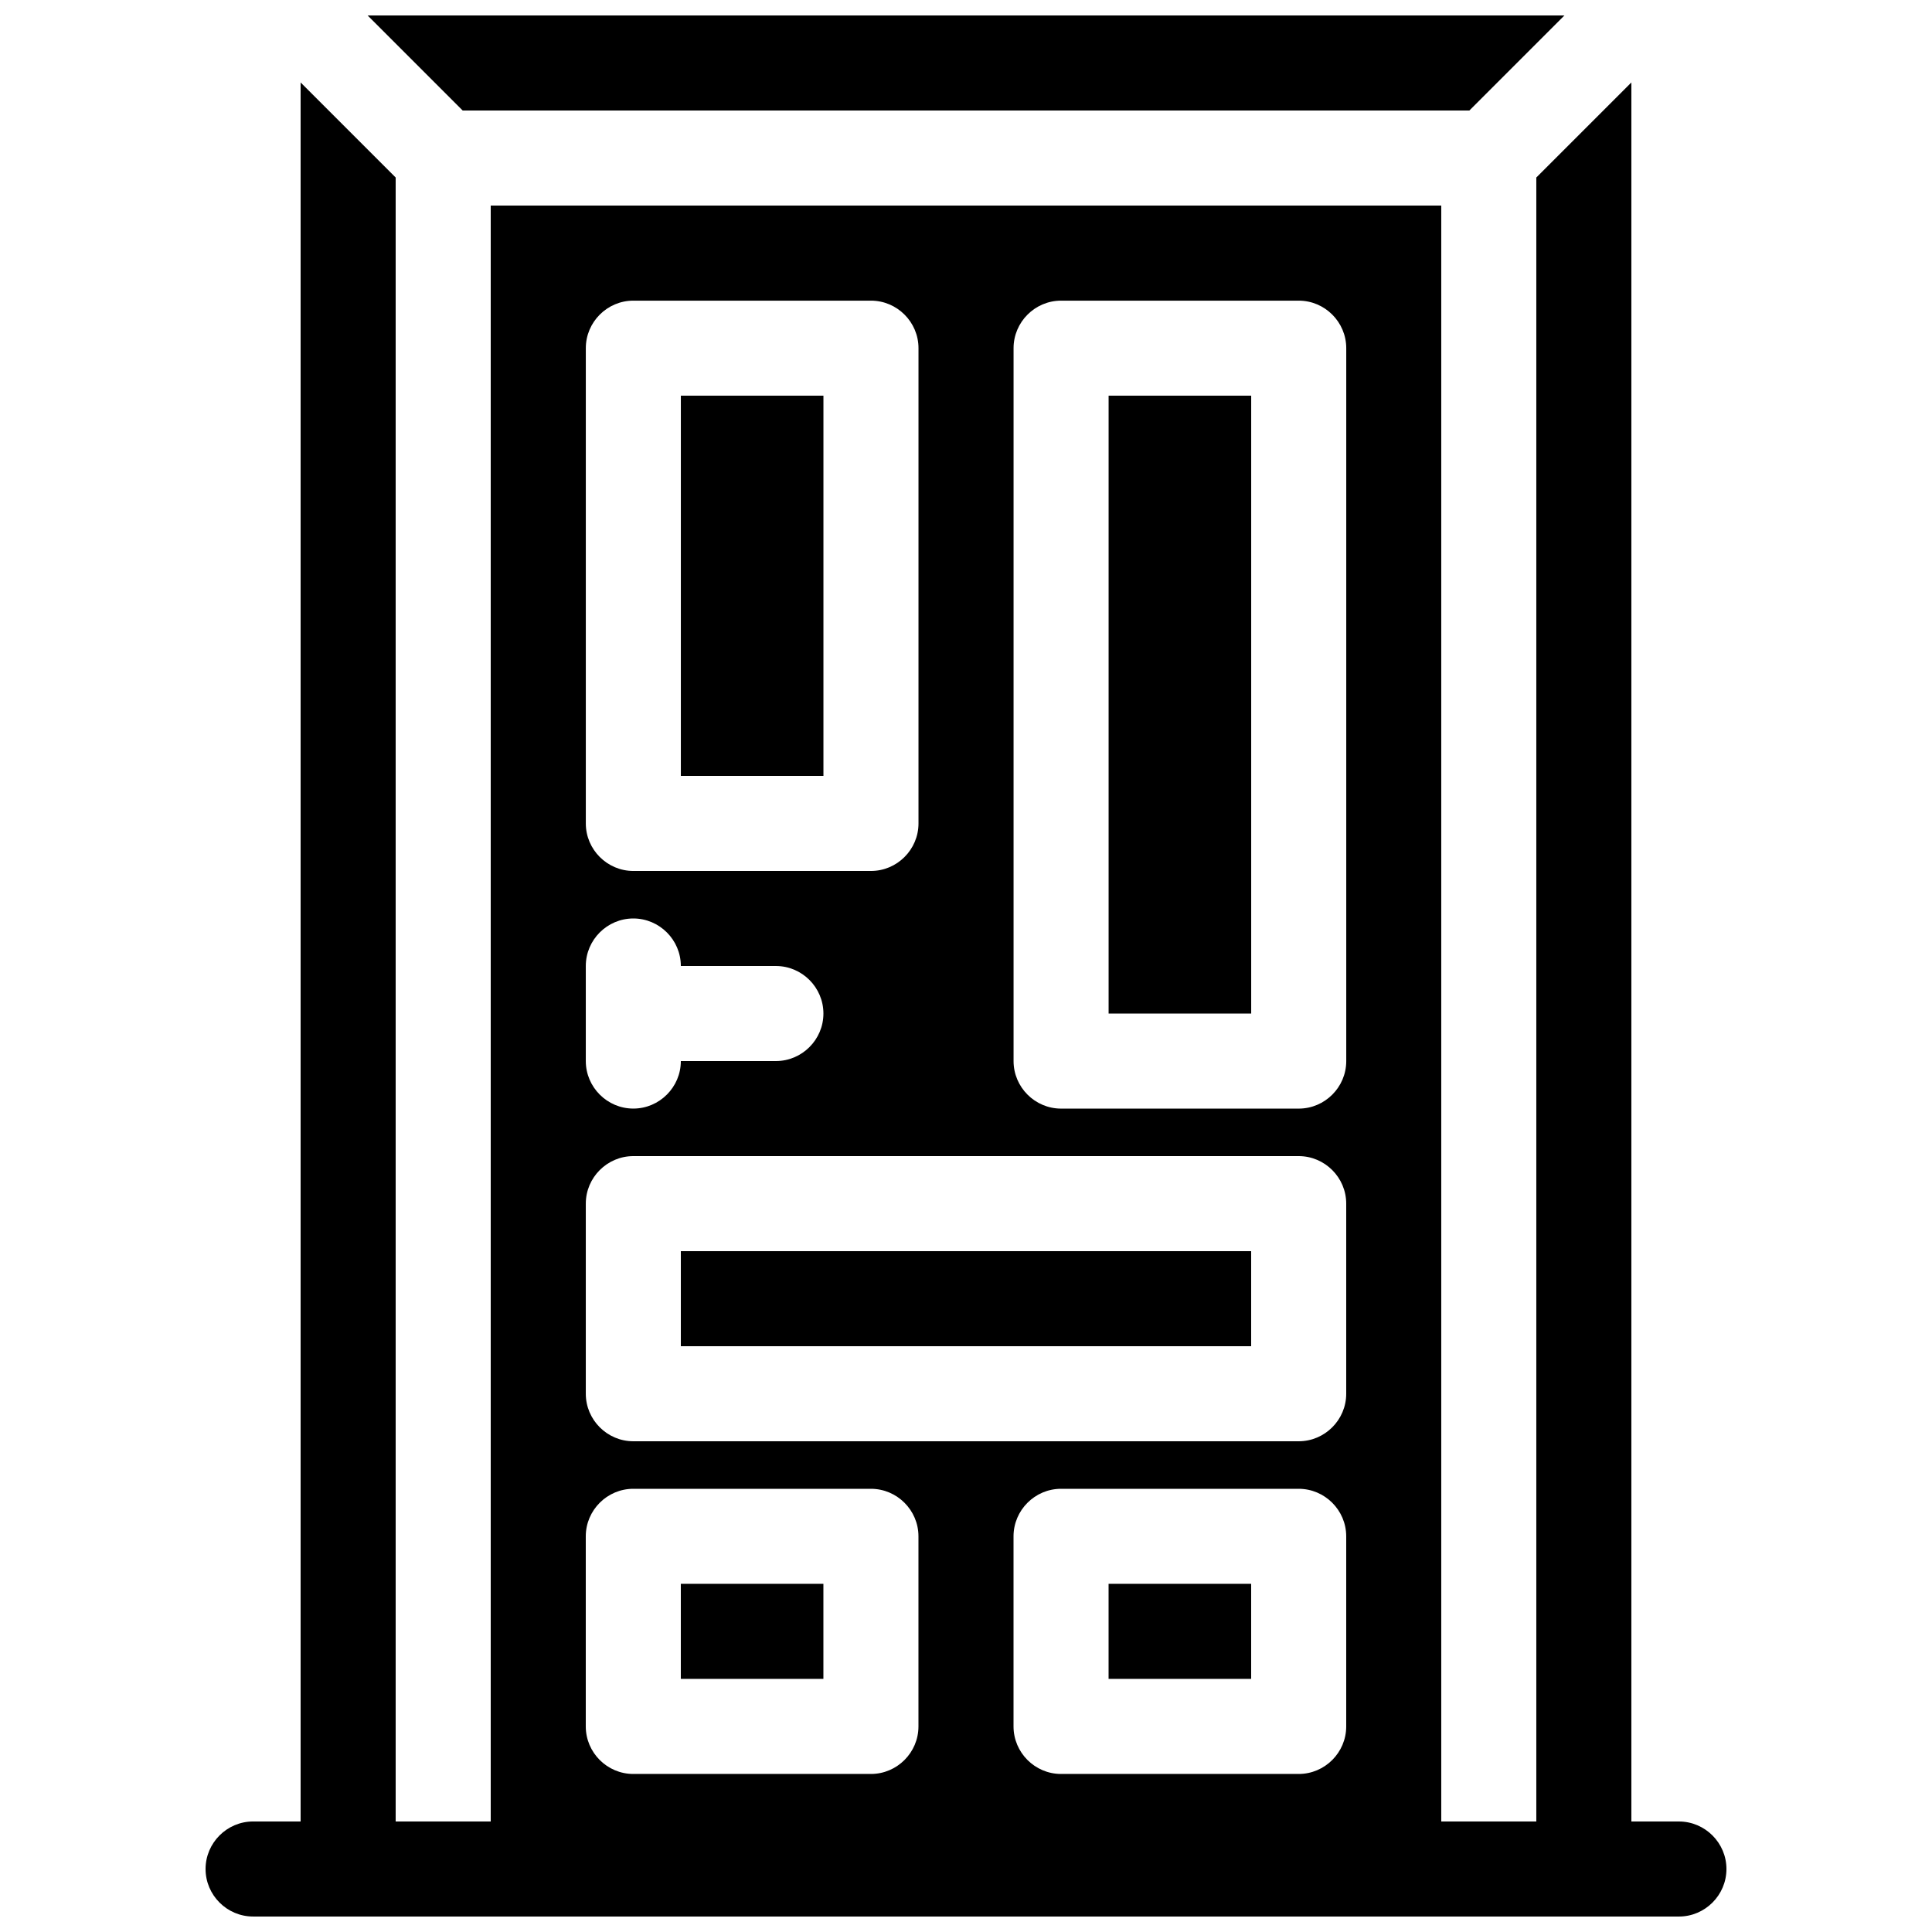 <?xml version="1.0" encoding="UTF-8"?>
<!-- Uploaded to: SVG Repo, www.svgrepo.com, Generator: SVG Repo Mixer Tools -->
<svg width="800px" height="800px" version="1.1" viewBox="144 144 512 512" xmlns="http://www.w3.org/2000/svg">
 <defs>
  <clipPath id="a">
   <path d="m198 148.09h404v503.81h-404z"/>
  </clipPath>
 </defs>
 <g clip-path="url(#a)">
  <path d="m576.33 626.71v-460.86l-25.191 25.191v435.67h-25.191v-428.23h-251.9v428.23h-25.191v-435.67l-25.191-25.191v460.86h-12.594c-6.926 0-12.594 5.668-12.594 12.594 0 6.926 5.668 12.594 12.594 12.594l377.86 0.004c6.926 0 12.594-5.668 12.594-12.594 0-6.926-5.668-12.594-12.594-12.594h-12.594zm-188.93-75.57c0-6.926-5.668-12.594-12.594-12.594h-62.977c-6.926 0-12.594 5.668-12.594 12.594v50.383c0 6.926 5.668 12.594 12.594 12.594h62.977c6.926 0 12.594-5.668 12.594-12.594zm113.36 0c0-6.926-5.668-12.594-12.594-12.594h-62.977c-6.926 0-12.594 5.668-12.594 12.594v50.383c0 6.926 5.668 12.594 12.594 12.594h62.977c6.926 0 12.594-5.668 12.594-12.594zm-138.55 12.594v25.191h-37.785v-25.191zm113.36 0v25.191h-37.785v-25.191zm25.191-100.76c0-6.926-5.668-12.594-12.594-12.594h-176.33c-6.926 0-12.594 5.668-12.594 12.594v50.383c0 6.926 5.668 12.594 12.594 12.594h176.33c6.926 0 12.594-5.668 12.594-12.594zm-25.191 12.594v25.191l-151.14 0.004v-25.191h151.14zm-151.14-75.57c0-6.926-5.668-12.594-12.594-12.594s-12.594 5.668-12.594 12.594v25.191c0 6.926 5.668 12.594 12.594 12.594s12.594-5.668 12.594-12.594h25.191c6.926 0 12.594-5.668 12.594-12.594s-5.668-12.594-12.594-12.594h-25.191zm176.34-163.73c0-6.926-5.668-12.594-12.594-12.594h-62.977c-6.926 0-12.594 5.668-12.594 12.594v188.93c0 6.926 5.668 12.594 12.594 12.594h62.977c6.926 0 12.594-5.668 12.594-12.594zm-25.191 12.594v163.74h-37.785v-163.74zm-88.168-12.594c0-6.926-5.668-12.594-12.594-12.594h-62.977c-6.926 0-12.594 5.668-12.594 12.594v125.95c0 6.926 5.668 12.594 12.594 12.594h62.977c6.926 0 12.594-5.668 12.594-12.594zm-25.191 12.594v100.76h-37.785v-100.76zm171.17-75.57h-266.77l-25.188-25.191h317.15z" fill-rule="evenodd"/>
 </g>
</svg>